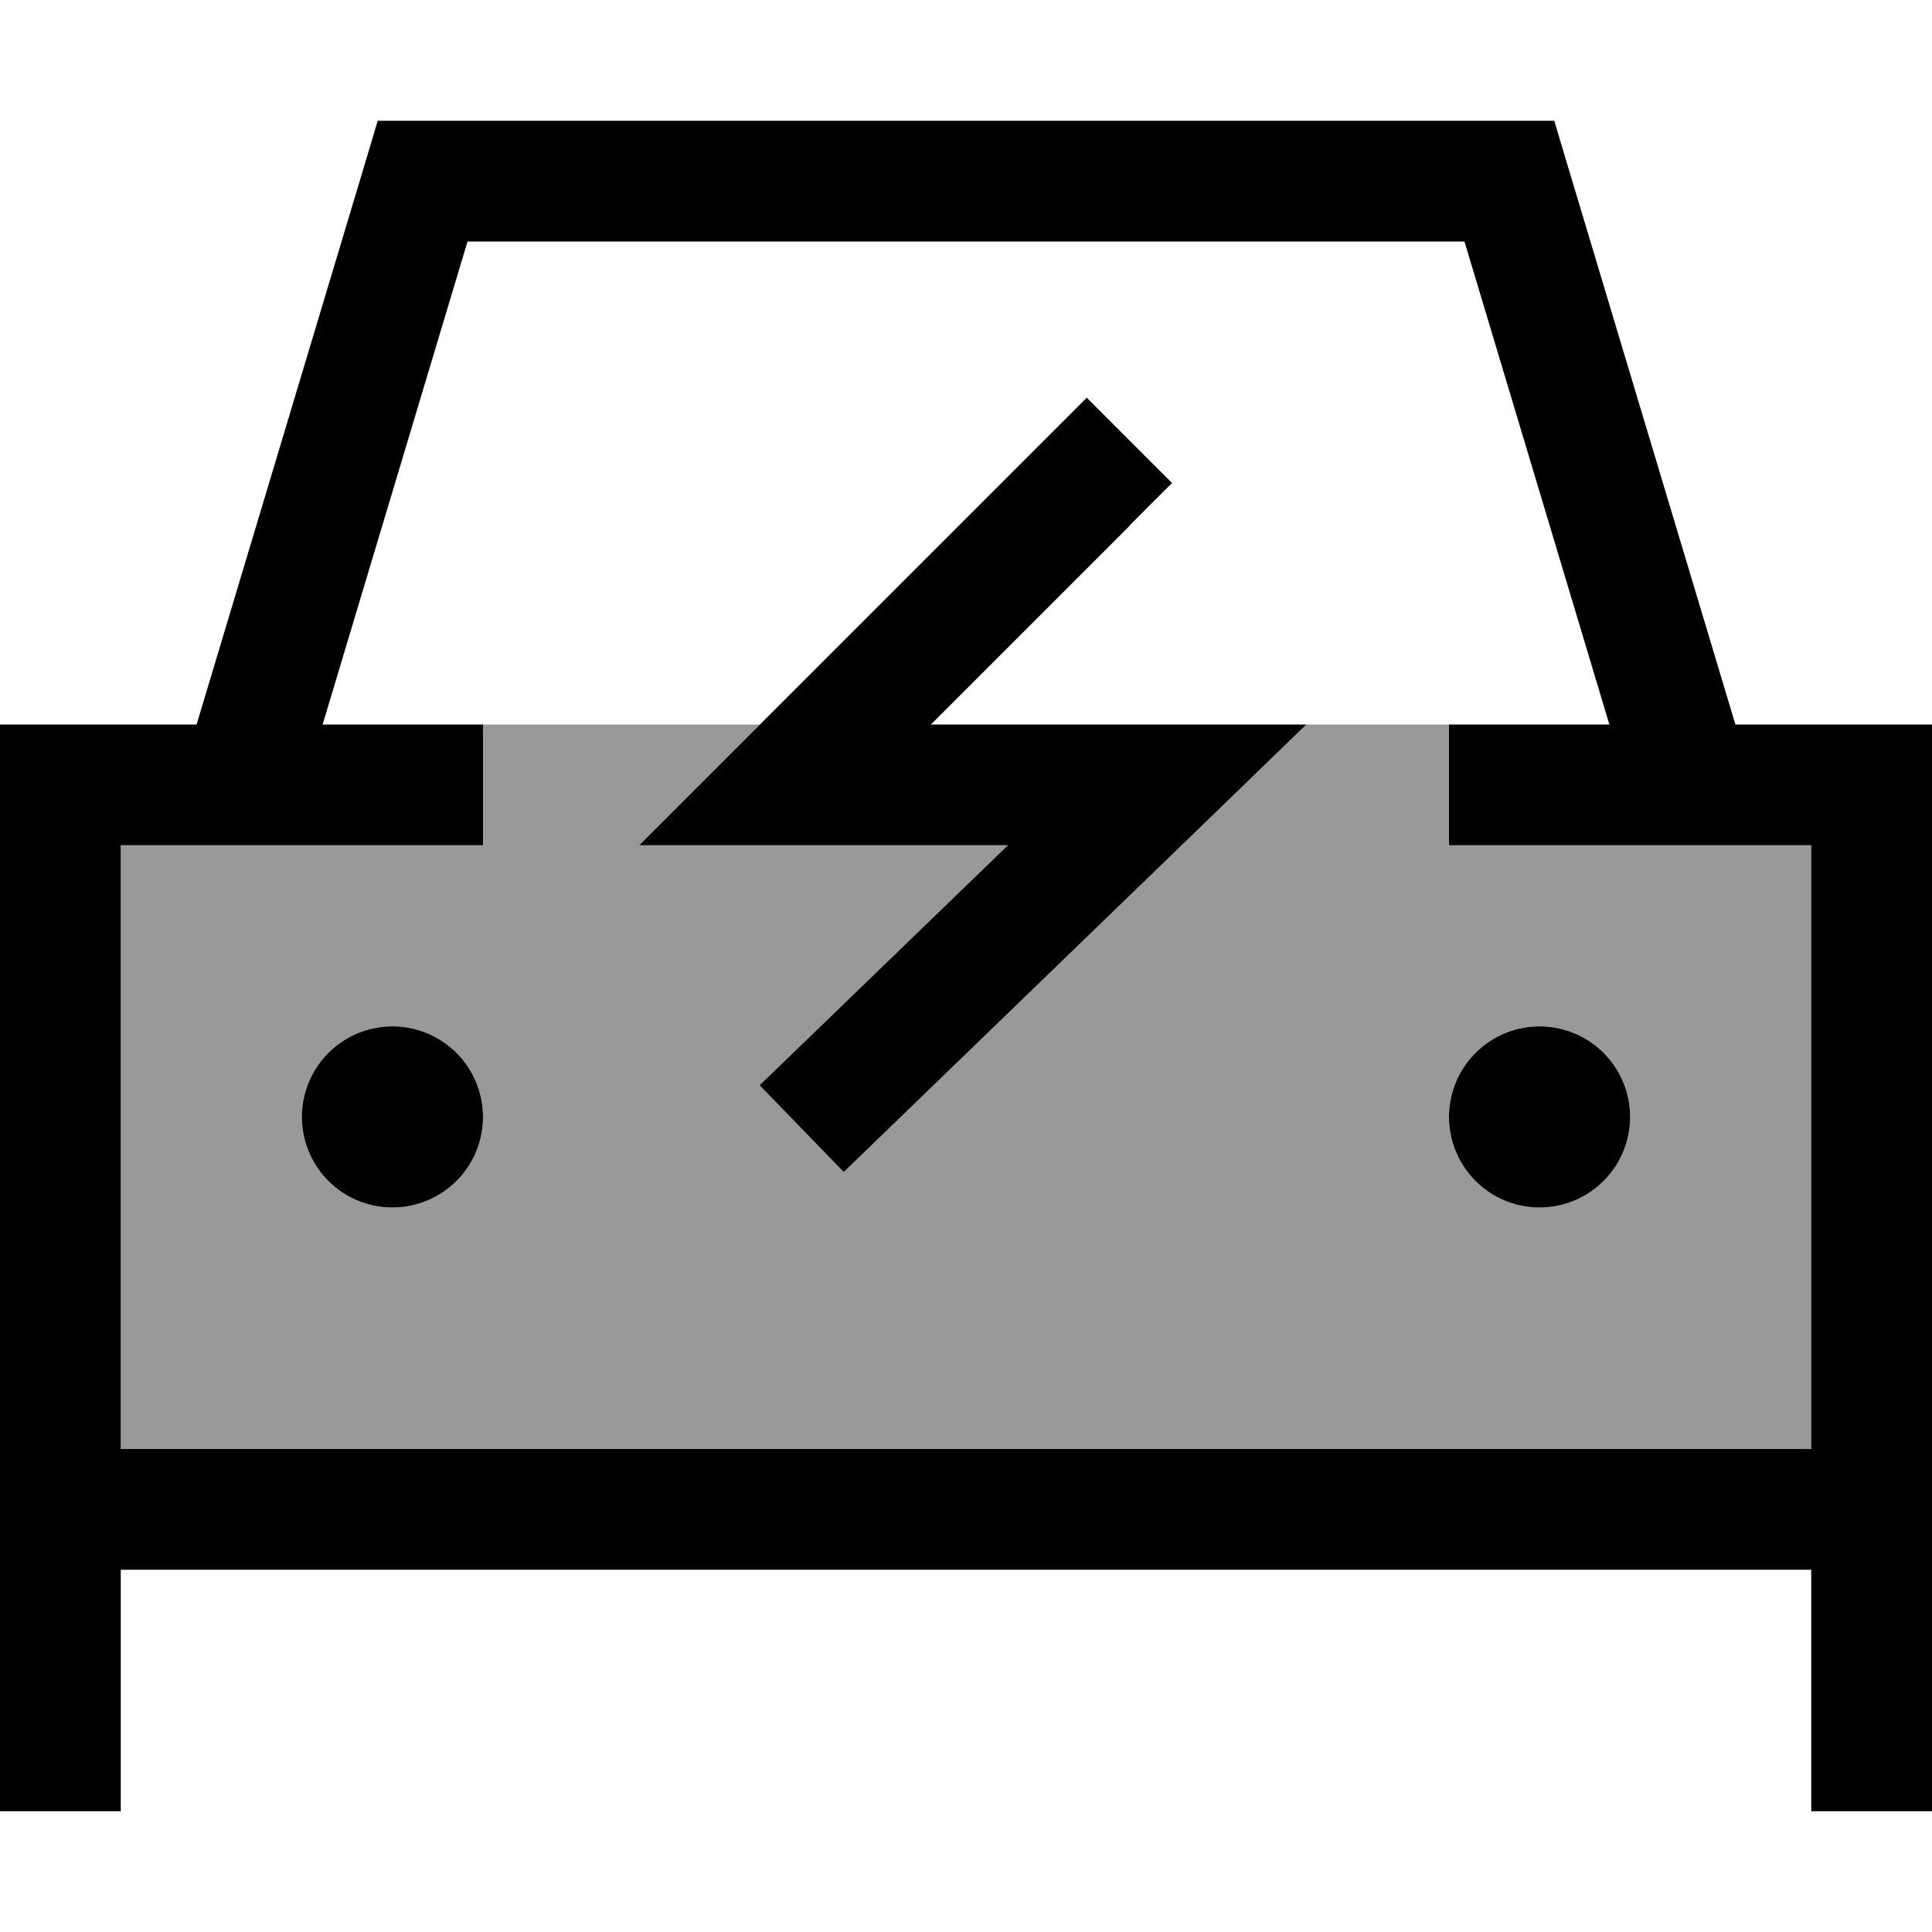 <svg xmlns="http://www.w3.org/2000/svg" viewBox="0 0 512 512"><!--! Font Awesome Pro 6.7.1 by @fontawesome - https://fontawesome.com License - https://fontawesome.com/license (Commercial License) Copyright 2024 Fonticons, Inc. --><defs><style>.fa-secondary{opacity:.4}</style></defs><path class="fa-secondary" d="M32 224l0 160 448 0 0-160-96 0 0-32-37.8 0-28.4 27.5-82.7 80-11.5 11.1-22.3-23 11.5-11.1L267.1 224 208 224l-38.6 0 27.3-27.3 4.7-4.7L128 192l0 32-96 0zm96 72a24 24 0 1 1 -48 0 24 24 0 1 1 48 0zm304 0a24 24 0 1 1 -48 0 24 24 0 1 1 48 0z"/><path class="fa-primary" d="M112 32l-11.9 0L96.7 43.4 52.1 192 32 192 0 192l0 32L0 384l0 16 0 16 0 64 32 0 0-64 448 0 0 64 32 0 0-64 0-16 0-16 0-160 0-32-32 0-20.1 0L415.3 43.4 411.9 32 400 32 112 32zM384 192l0 32 96 0 0 160L32 384l0-160 96 0 0-32-42.5 0L123.9 64l264.2 0 38.4 128L384 192zM104 320a24 24 0 1 0 0-48 24 24 0 1 0 0 48zm328-24a24 24 0 1 0 -48 0 24 24 0 1 0 48 0zM299.3 139.3L310.6 128 288 105.4l-11.3 11.3-80 80L169.4 224l38.6 0 59.1 0-54.3 52.5-11.5 11.1 22.3 23 11.5-11.1 82.7-80L346.2 192l-39.5 0-60 0 52.7-52.7z"/></svg>